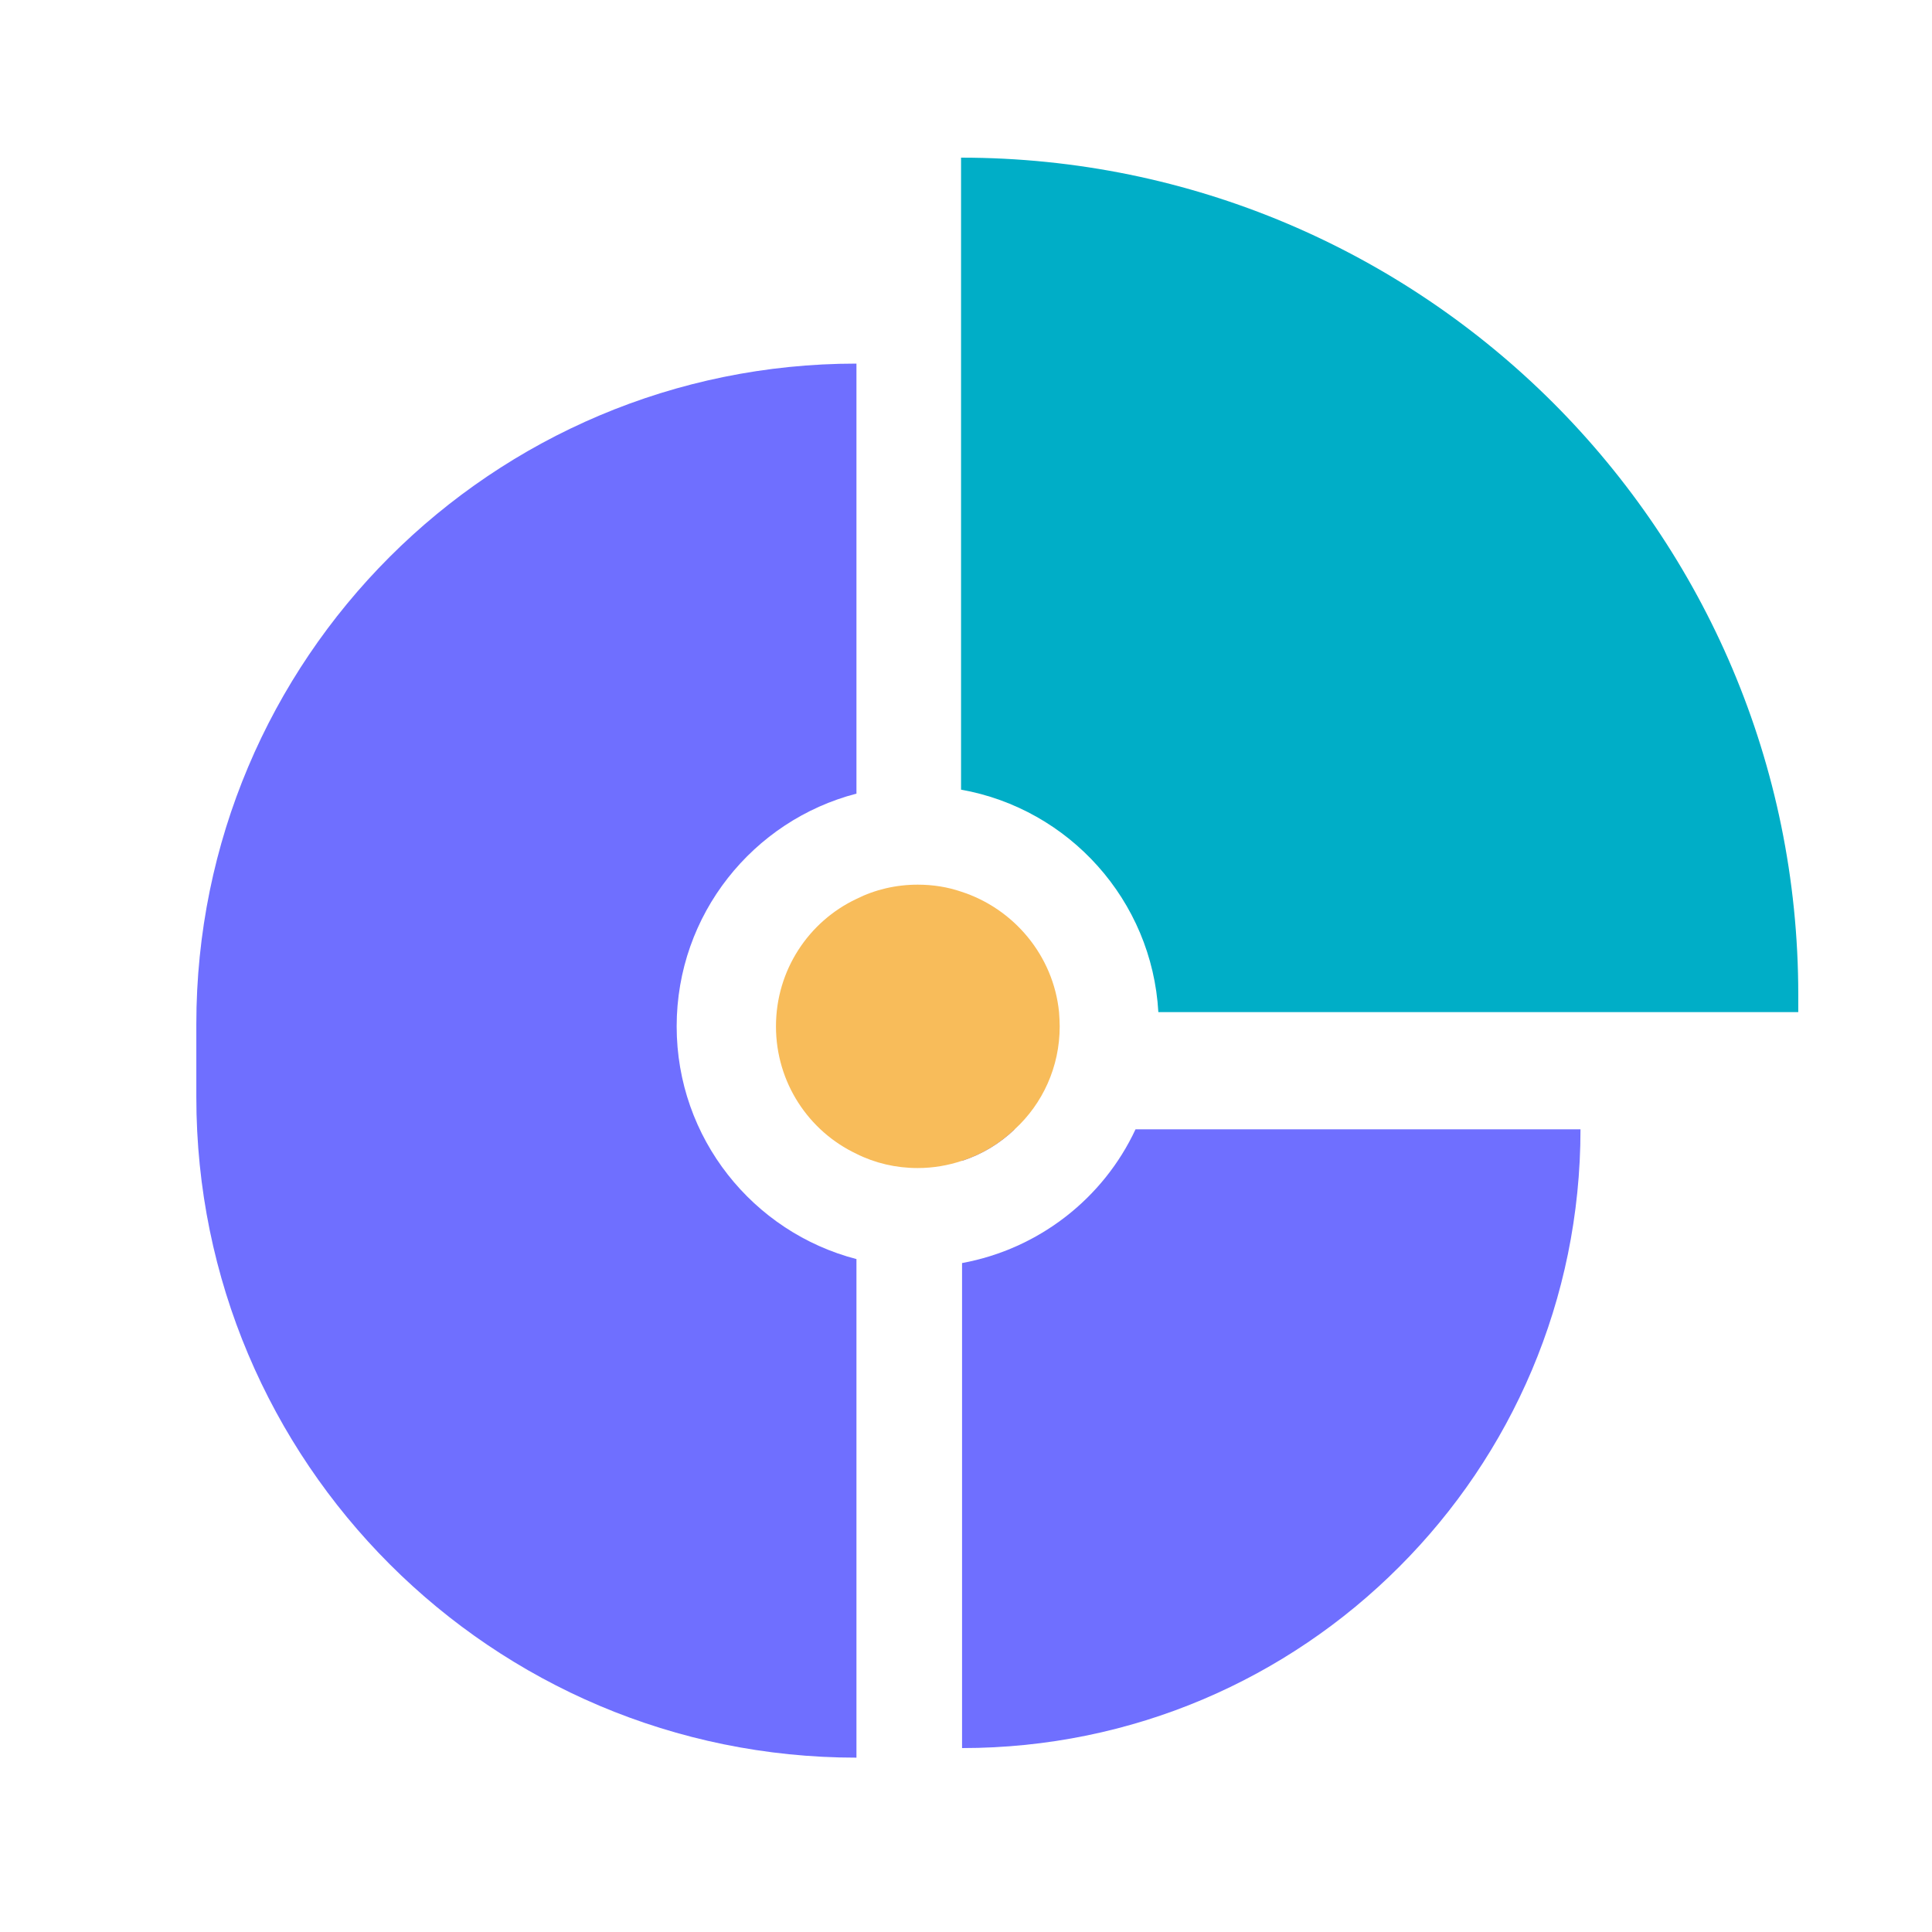<?xml version="1.0" encoding="UTF-8"?>
<svg xmlns="http://www.w3.org/2000/svg" width="50" height="50" viewBox="0 0 50 50" fill="none">
  <g clip-path="url(#clip0_1511_17622)">
    <path d="M46.539 25.74V26.194H29.978C29.815 23.298 27.665 20.933 24.872 20.436V4.08C30.852 4.08 36.267 6.505 40.191 10.421C44.115 14.345 46.539 19.759 46.539 25.74Z" fill="#00AEC7"></path>
    <path d="M22.165 9.41V20.539C19.491 21.233 17.512 23.666 17.512 26.562C17.512 29.458 19.491 31.891 22.165 32.585V45.488C12.732 45.488 5.081 37.837 5.081 28.396V26.502C5.081 21.781 6.991 17.506 10.084 14.413C13.177 11.32 17.452 9.41 22.165 9.41Z" fill="#6F6FFF"></path>
    <path d="M26.26 29.227C25.875 29.595 25.412 29.878 24.898 30.041V29.227H26.26Z" fill="#6F6FFF"></path>
    <path d="M40.903 29.227C40.903 33.648 39.112 37.649 36.216 40.545C33.32 43.449 29.319 45.24 24.898 45.24V32.688C26.894 32.32 28.556 31.009 29.387 29.227H40.903Z" fill="#6F6FFF"></path>
    <path d="M27.425 26.562C27.425 27.616 26.98 28.567 26.26 29.227C25.874 29.595 25.412 29.878 24.898 30.041C24.538 30.161 24.152 30.229 23.75 30.229C23.184 30.229 22.644 30.101 22.165 29.861C20.931 29.278 20.082 28.019 20.082 26.562C20.082 25.106 20.931 23.846 22.165 23.264C22.644 23.024 23.184 22.895 23.75 22.895C24.144 22.895 24.521 22.955 24.872 23.075C26.234 23.512 27.262 24.729 27.408 26.194C27.416 26.314 27.425 26.442 27.425 26.562Z" fill="#F8BC5A"></path>
  </g>
  <defs>
    <clipPath id="clip0_1511_17622">
      <rect width="50" height="50" fill="white"></rect>
    </clipPath>
  </defs>
</svg>
